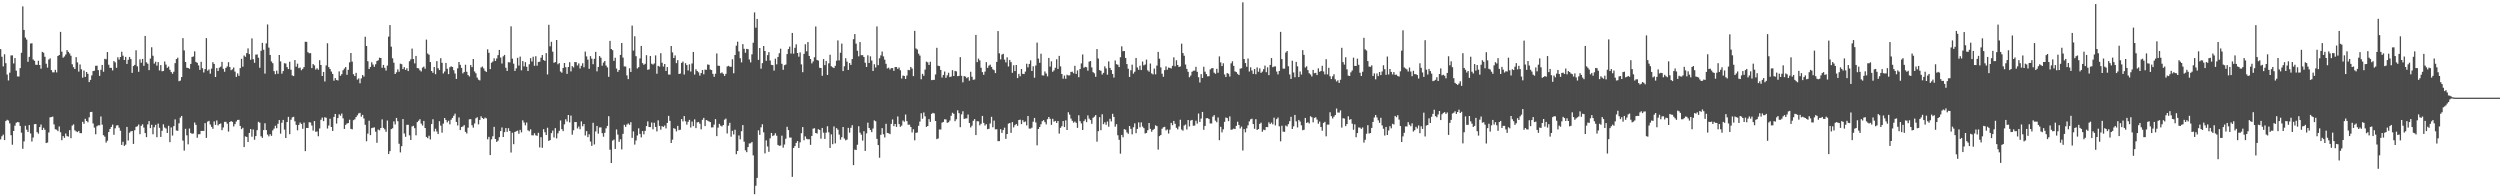 <?xml version="1.0" encoding="UTF-8"?>
<svg xmlns="http://www.w3.org/2000/svg" width="1920" height="150">
  <path d="M0 37.757h1v69.305H0zM1 43.564h1v61.100H1zM2 50.988h1v52.385H2zM3 41.671h1v65.893H3zM4 48.546h1v44.444H4zM5 57.228h1v34.763H5zM6 61.806h1v30.778H6zM7 55.826h1v38.925H7zM8 42.542h1v61.273H8zM9 42.540h1v68.623H9zM10 48.744h1v51.865H10zM11 44.601h1v51.930H11zM12 54.277h1v39.963H12zM13 58.670h1v35.086H13zM14 58.794h1v35.174H14zM15 52.307h1v44.431H15zM16 40.557h1v61.346H16zM17 4.915h1v109.347H17zM18 23.014h1v85.570H18zM19 28.873h1v67.755H19zM20 30.430h1v69.152H20zM21 47.443h1v53.865H21zM22 43.682h1v52.352H22zM23 33.427h1v69.093H23zM24 33.205h1v75.500H24zM25 45.690h1v59.936H25zM26 46.685h1v48.706H26zM27 49.716h1v45.495H27zM28 49.804h1v51.692H28zM29 46.639h1v56.042H29zM30 49.898h1v47.664H30zM31 52.720h1v42.940H31zM32 39.836h1v60.018H32zM33 40.520h1v57.632H33zM34 43.548h1v56.163H34zM35 48.934h1v60.922H35zM36 51.931h1v57.521H36zM37 45.696h1v56.037H37zM38 44.777h1v45.349H38zM39 53.886h1v36.020H39zM40 55.565h1v33.962H40zM41 55.545h1v39.974H41zM42 53.601h1v45.651H42zM43 55.627h1v43.944H43zM44 43.007h1v57.722H44zM45 42.245h1v54.902H45zM46 24.497h1v77.107H46zM47 39.696h1v67.988H47zM48 44.267h1v60.207H48zM49 43.348h1v62.538H49zM50 41.885h1v60.676H50zM51 38.483h1v66.082H51zM52 39.811h1v65.120H52zM53 41.077h1v58.891H53zM54 42.794h1v63.347H54zM55 49.365h1v47.102H55zM56 51.618h1v43.929H56zM57 52.996h1v47.094H57zM58 43.880h1v57.019H58zM59 47.902h1v53.589H59zM60 54.971h1v45.568H60zM61 49.524h1v52.712H61zM62 53.203h1v49.079H62zM63 59.655h1v33.894H63zM64 54.153h1v40.935H64zM65 59.066h1v32.185H65zM66 55.296h1v37.647H66zM67 56.708h1v37.212H67zM68 63.007h1v27.105H68zM69 61.330h1v24.753H69zM70 57.886h1v28.043H70zM71 54.599h1v40.227H71zM72 54.340h1v43.639H72zM73 50.517h1v52.615H73zM74 50.409h1v46.555H74zM75 53.873h1v42.317H75zM76 58.277h1v37.974H76zM77 53.617h1v35.845H77zM78 49.851h1v45.888H78zM79 55.113h1v48.719H79zM80 45.151h1v59.817H80zM81 45.500h1v64.023H81zM82 39.966h1v68.099H82zM83 49.698h1v51.735H83zM84 52.062h1v47.016H84zM85 52.120h1v45.353H85zM86 54.060h1v41.617H86zM87 46.890h1v56.639H87zM88 47.938h1v50.606H88zM89 52.057h1v44.372H89zM90 43.980h1v52.159H90zM91 45.783h1v52.286H91zM92 43.763h1v56.645H92zM93 39.756h1v71.563H93zM94 42.746h1v66.131H94zM95 46.087h1v65.971H95zM96 43.659h1v67.447H96zM97 49.078h1v48.402H97zM98 45.944h1v61.978H98zM99 43.701h1v58.248H99zM100 45.338h1v55.598H100zM101 55.977h1v44.607H101zM102 50.755h1v59.777H102zM103 49.840h1v50.203H103zM104 38.587h1v58.863H104zM105 50.926h1v46.024H105zM106 55.164h1v40.462H106zM107 45.585h1v57.474H107zM108 48.157h1v48.479H108zM109 45.264h1v50.241H109zM110 50.553h1v47.428H110zM111 27.622h1v74.566H111zM112 47.865h1v57.430H112zM113 48.961h1v46.581H113zM114 53.845h1v39.120H114zM115 45.027h1v53.367H115zM116 36.306h1v59.566H116zM117 42.780h1v60.336H117zM118 48.833h1v48.884H118zM119 47.358h1v48.504H119zM120 50.368h1v55.017H120zM121 47.683h1v47.248H121zM122 54.111h1v44.054H122zM123 49.984h1v55.192H123zM124 54.735h1v45.708H124zM125 54.496h1v40.997H125zM126 47.276h1v50.645H126zM127 49.619h1v49.111H127zM128 52.095h1v50.020H128zM129 51.089h1v45.519H129zM130 53.598h1v55.588H130zM131 55.352h1v42.523H131zM132 56.646h1v47.490H132zM133 55.116h1v41.753H133zM134 48.473h1v43.220H134zM135 45.386h1v54.855H135zM136 44.313h1v56.157H136zM137 62.370h1v32.370H137zM138 61.898h1v28.447H138zM139 59.182h1v29.838H139zM140 29.293h1v78.704H140zM141 38.687h1v76.979H141zM142 47.633h1v51.285H142zM143 52.030h1v51.882H143zM144 52.208h1v58.615H144zM145 52.848h1v45.887H145zM146 49.083h1v53.034H146zM147 43.743h1v59.087H147zM148 43.371h1v59.131H148zM149 39.440h1v54.650H149zM150 47.585h1v48.297H150zM151 48.250h1v57.512H151zM152 50.236h1v52.895H152zM153 53.644h1v49.442H153zM154 47.468h1v53.104H154zM155 52.394h1v48.175H155zM156 55.645h1v44.895H156zM157 53.051h1v41.502H157zM158 29.267h1v76.612H158zM159 54.254h1v39.150H159zM160 53.276h1v39.574H160zM161 56.566h1v39.010H161zM162 52.711h1v44.671H162zM163 47.761h1v51.179H163zM164 49.121h1v44.113H164zM165 59.131h1v36.751H165zM166 52.266h1v40.275H166zM167 54.504h1v41.811H167zM168 51.962h1v43.310H168zM169 51.198h1v43.604H169zM170 47.525h1v52.444H170zM171 52.860h1v45.054H171zM172 55.106h1v38.503H172zM173 52.197h1v41.351H173zM174 50.996h1v43.979H174zM175 47.774h1v53.291H175zM176 51.452h1v42.221H176zM177 53.905h1v39.093H177zM178 53.239h1v40.335H178zM179 51.802h1v45.348H179zM180 55.008h1v40.339H180zM181 59.038h1v34.295H181zM182 56.375h1v35.718H182zM183 58.193h1v33.791H183zM184 52.311h1v44.387H184zM185 45.170h1v54.022H185zM186 51.200h1v46.953H186zM187 42.674h1v70.255H187zM188 43.605h1v61.124H188zM189 40.809h1v64.340H189zM190 37.163h1v71.917H190zM191 41.565h1v60.531H191zM192 45.861h1v53.285H192zM193 29.474h1v75.559H193zM194 45.442h1v54.025H194zM195 48.214h1v59.092H195zM196 41.921h1v62.592H196zM197 41.819h1v58.175H197zM198 44.322h1v49.223H198zM199 52.002h1v42.199H199zM200 39.024h1v65.632H200zM201 32.905h1v72.913H201zM202 38.219h1v61.693H202zM203 56.528h1v38.143H203zM204 33.337h1v66.560H204zM205 18.766h1v84.628H205zM206 36.540h1v68.201H206zM207 42.214h1v60.872H207zM208 47.214h1v57.125H208zM209 48.513h1v51.650H209zM210 54.640h1v44.112H210zM211 56.983h1v39.564H211zM212 54.254h1v44.203H212zM213 56.664h1v38.405H213zM214 42.242h1v49.970H214zM215 47.162h1v55.498H215zM216 56.582h1v37.673H216zM217 54.599h1v37.492H217zM218 48.549h1v50.998H218zM219 48.773h1v57.236H219zM220 51.575h1v42.148H220zM221 53.055h1v36.715H221zM222 47.400h1v55.668H222zM223 53.542h1v38.437H223zM224 57.959h1v32.166H224zM225 58.410h1v31.286H225zM226 46.130h1v47.029H226zM227 51.176h1v44.729H227zM228 48.907h1v51.179H228zM229 52.384h1v43.584H229zM230 51.937h1v42.184H230zM231 53.951h1v41.225H231zM232 52.897h1v46.028H232zM233 51.518h1v42.663H233zM234 32.051h1v84.008H234zM235 32.153h1v66.099H235zM236 40.098h1v58.195H236zM237 40.932h1v52.895H237zM238 40.816h1v53.291H238zM239 52.296h1v44.096H239zM240 49.189h1v51.103H240zM241 50.239h1v42.738H241zM242 53.420h1v47.795H242zM243 52.427h1v48.551H243zM244 53.539h1v51.129H244zM245 46.221h1v52.427H245zM246 49.930h1v42.079H246zM247 58.367h1v31.928H247zM248 55.260h1v37.758H248zM249 62.564h1v27.470H249zM250 50.244h1v40.229H250zM251 33.252h1v65.456H251zM252 51.484h1v44.902H252zM253 52.976h1v38.188H253zM254 54.919h1v42.599H254zM255 56.797h1v43.738H255zM256 61.967h1v27.836H256zM257 60.031h1v27.469H257zM258 61.387h1v33.542H258zM259 61.818h1v28.875H259zM260 54.810h1v33.022H260zM261 58.239h1v30.613H261zM262 56.994h1v30.200H262zM263 53.952h1v36.907H263zM264 52.650h1v46.359H264zM265 51.481h1v44.434H265zM266 57.427h1v37.432H266zM267 53.589h1v40.936H267zM268 47.871h1v44.061H268zM269 40.710h1v58.272H269zM270 47.330h1v51.989H270zM271 56.978h1v35.315H271zM272 58.421h1v33.231H272zM273 55.947h1v33.981H273zM274 61.159h1v27.409H274zM275 60.193h1v26.906H275zM276 63.936h1v22.726H276zM277 60.208h1v29.385H277zM278 57.596h1v30.597H278zM279 58.829h1v32.158H279zM280 28.199h1v67.624H280zM281 35.345h1v73.163H281zM282 47.017h1v55.604H282zM283 52.975h1v39.774H283zM284 51.389h1v52.393H284zM285 47.817h1v50.570H285zM286 49.576h1v48.455H286zM287 51.300h1v46.557H287zM288 49.332h1v51.784H288zM289 46.904h1v62.742H289zM290 46.263h1v53.225H290zM291 44.298h1v55.761H291zM292 44.545h1v53.771H292zM293 52.057h1v39.626H293zM294 49.865h1v48.337H294zM295 52.095h1v47.228H295zM296 54.149h1v47.060H296zM297 50.403h1v42.158H297zM298 28.111h1v90.220H298zM299 19.229h1v96.823H299zM300 35.829h1v63.321H300zM301 44.727h1v53.781H301zM302 48.153h1v45.084H302zM303 56.842h1v38.734H303zM304 55.576h1v34.982H304zM305 53.313h1v39.780H305zM306 55.077h1v55.335H306zM307 48.902h1v68.119H307zM308 49.298h1v62.960H308zM309 53.039h1v38.402H309zM310 51.559h1v50.943H310zM311 53.715h1v51.358H311zM312 52.448h1v43.408H312zM313 54.598h1v41.230H313zM314 47.057h1v56.889H314zM315 45.548h1v61.976H315zM316 37.318h1v59.787H316zM317 45.337h1v51.301H317zM318 48.677h1v49.772H318zM319 42.941h1v60.981H319zM320 52.250h1v41.562H320zM321 52.496h1v40.215H321zM322 53.946h1v37.608H322zM323 54.883h1v40.050H323zM324 51.937h1v44.498H324zM325 51.142h1v41.731H325zM326 52.786h1v45.500H326zM327 30.393h1v74.764H327zM328 41.136h1v64.985H328zM329 42.050h1v62.169H329zM330 47.645h1v59.469H330zM331 54.509h1v40.756H331zM332 55.902h1v35.688H332zM333 51.456h1v49.523H333zM334 57.000h1v41.843H334zM335 46.968h1v54.054H335zM336 52.393h1v50.556H336zM337 53.819h1v39.241H337zM338 44.683h1v51.801H338zM339 48.241h1v53.651H339zM340 56.414h1v38.527H340zM341 54.941h1v35.686H341zM342 48.341h1v43.825H342zM343 52.776h1v41.233H343zM344 56.957h1v35.778H344zM345 51.645h1v43.840H345zM346 50.964h1v40.976H346zM347 51.444h1v39.128H347zM348 53.948h1v34.977H348zM349 56.489h1v30.797H349zM350 60.621h1v33.003H350zM351 52.454h1v43.888H351zM352 47.631h1v42.594H352zM353 49.777h1v50.126H353zM354 52.135h1v45.435H354zM355 56.345h1v40.761H355zM356 55.354h1v40.752H356zM357 49.693h1v51.560H357zM358 55.119h1v47.435H358zM359 57.651h1v40.421H359zM360 58.701h1v32.971H360zM361 49.980h1v41.514H361zM362 51.544h1v44.683H362zM363 45.319h1v52.735H363zM364 54.862h1v39.983H364zM365 56.325h1v34.552H365zM366 59.619h1v30.443H366zM367 61.199h1v34.356H367zM368 61.723h1v30.380H368zM369 51.827h1v37.508H369zM370 51.079h1v39.524H370zM371 52.521h1v38.898H371zM372 54.397h1v35.917H372zM373 55.235h1v35.668H373zM374 37.868h1v69.139H374zM375 40.529h1v64.563H375zM376 53.073h1v66.042H376zM377 48.159h1v58.849H377zM378 47.274h1v57.386H378zM379 44.804h1v52.627H379zM380 46.793h1v59.945H380zM381 44.878h1v64.132H381zM382 42.320h1v65.723H382zM383 38.325h1v67.052H383zM384 44.189h1v56.480H384zM385 48.772h1v49.097H385zM386 43.247h1v61.948H386zM387 42.166h1v59.332H387zM388 52.000h1v46.377H388zM389 54.485h1v46.750H389zM390 47.765h1v50.701H390zM391 47.918h1v52.690H391zM392 20.218h1v96.941H392zM393 45.057h1v56.895H393zM394 48.911h1v61.856H394zM395 54.465h1v46.922H395zM396 52.454h1v48.319H396zM397 44.389h1v55.961H397zM398 50.356h1v52.384H398zM399 43.461h1v56.272H399zM400 54.033h1v47.649H400zM401 46.891h1v45.549H401zM402 50.973h1v43.128H402zM403 47.734h1v48.543H403zM404 51.304h1v42.826H404zM405 54.517h1v45.579H405zM406 49.334h1v51.454H406zM407 44.636h1v54.685H407zM408 47.233h1v56.677H408zM409 43.553h1v60.453H409zM410 50.545h1v51.817H410zM411 43.160h1v60.750H411zM412 50.425h1v53.858H412zM413 47.571h1v54.445H413zM414 47.435h1v65.783H414zM415 44.321h1v61.068H415zM416 42.300h1v71.220H416zM417 46.078h1v53.146H417zM418 46.802h1v54.778H418zM419 40.815h1v62.875H419zM420 57.213h1v40.890H420zM421 19.066h1v89.193H421zM422 35.576h1v71.986H422zM423 32.112h1v70.155H423zM424 39.705h1v60.618H424zM425 48.242h1v57.316H425zM426 47.655h1v50.770H426zM427 30.706h1v75.575H427zM428 49.345h1v53.033H428zM429 48.503h1v51.963H429zM430 54.961h1v37.565H430zM431 55.798h1v43.362H431zM432 52.166h1v48.537H432zM433 48.393h1v47.081H433zM434 51.613h1v40.007H434zM435 56.753h1v36.581H435zM436 51.434h1v36.869H436zM437 47.794h1v46.184H437zM438 54.811h1v33.960H438zM439 50.795h1v52.644H439zM440 51.791h1v48.264H440zM441 47.672h1v46.063H441zM442 47.724h1v46.034H442zM443 50.289h1v48.351H443zM444 48.694h1v48.475H444zM445 52.578h1v46.674H445zM446 50.527h1v42.707H446zM447 48.565h1v48.385H447zM448 51.680h1v43.620H448zM449 39.638h1v64.383H449zM450 43.317h1v57.378H450zM451 45.840h1v59.482H451zM452 52.851h1v50.314H452zM453 43.110h1v65.609H453zM454 45.066h1v66.983H454zM455 49.292h1v45.000H455zM456 45.139h1v65.793H456zM457 39.815h1v61.128H457zM458 54.758h1v41.970H458zM459 51.418h1v51.258H459zM460 43.066h1v54.841H460zM461 44.323h1v53.496H461zM462 50.458h1v51.834H462zM463 48.057h1v56.977H463zM464 46.829h1v55.155H464zM465 50.314h1v48.227H465zM466 51.769h1v44.952H466zM467 58.994h1v30.267H467zM468 31.381h1v83.628H468zM469 37.620h1v87.579H469zM470 38.565h1v69.419H470zM471 46.739h1v60.489H471zM472 44.325h1v70.043H472zM473 52.610h1v46.813H473zM474 55.203h1v48.190H474zM475 53.795h1v55.138H475zM476 42.188h1v64.769H476zM477 33.004h1v81.732H477zM478 44.250h1v58.559H478zM479 50.971h1v44.934H479zM480 51.119h1v46.319H480zM481 57.931h1v37.707H481zM482 60.766h1v34.037H482zM483 52.445h1v43.425H483zM484 55.250h1v38.619H484zM485 19.675h1v86.187H485zM486 38.880h1v62.021H486zM487 27.872h1v83.156H487zM488 43.166h1v64.689H488zM489 52.584h1v51.454H489zM490 51.589h1v46.985H490zM491 44.875h1v57.972H491zM492 35.291h1v70.230H492zM493 48.499h1v52.145H493zM494 49.762h1v53.423H494zM495 48.996h1v51.533H495zM496 42.408h1v54.426H496zM497 53.599h1v39.661H497zM498 53.240h1v44.303H498zM499 43.005h1v54.653H499zM500 48.945h1v45.159H500zM501 49.621h1v49.687H501zM502 48.732h1v45.531H502zM503 42.539h1v54.964H503zM504 56.631h1v44.259H504zM505 50.600h1v41.799H505zM506 51.168h1v45.481H506zM507 40.874h1v58.704H507zM508 48.200h1v48.686H508zM509 51.113h1v46.347H509zM510 49.140h1v47.271H510zM511 54.491h1v44.100H511zM512 51.504h1v42.925H512zM513 57.238h1v31.771H513zM514 57.302h1v35.511H514zM515 35.342h1v74.506H515zM516 40.254h1v67.021H516zM517 44.533h1v53.864H517zM518 42.540h1v56.450H518zM519 48.503h1v52.404H519zM520 46.166h1v50.518H520zM521 56.832h1v43.132H521zM522 56.490h1v43.164H522zM523 48.276h1v43.192H523zM524 47.249h1v45.967H524zM525 57.238h1v31.882H525zM526 48.520h1v44.649H526zM527 49.947h1v45.785H527zM528 54.140h1v39.402H528zM529 49.390h1v42.655H529zM530 54.911h1v43.051H530zM531 48.755h1v44.647H531zM532 39.903h1v56.948H532zM533 57.245h1v34.460H533zM534 53.217h1v45.177H534zM535 54.543h1v39.444H535zM536 55.537h1v38.128H536zM537 58.073h1v36.975H537zM538 56.112h1v43.239H538zM539 53.761h1v38.226H539zM540 57.033h1v33.482H540zM541 53.473h1v43.362H541zM542 53.606h1v38.583H542zM543 49.484h1v43.195H543zM544 49.743h1v43.564H544zM545 53.391h1v40.375H545zM546 53.825h1v44.091H546zM547 56.716h1v41.061H547zM548 58.983h1v36.691H548zM549 56.647h1v34.833H549zM550 41.077h1v63.489H550zM551 50.444h1v47.620H551zM552 50.610h1v44.544H552zM553 56.267h1v40.314H553zM554 55.603h1v41.543H554zM555 56.667h1v39.312H555zM556 58.309h1v33.613H556zM557 56.716h1v34.348H557zM558 51.063h1v51.442H558zM559 50.521h1v45.985H559zM560 51.207h1v43.106H560zM561 51.304h1v53.725H561zM562 45.540h1v54.897H562zM563 56.265h1v46.996H563zM564 42.243h1v57.390H564zM565 35.057h1v83.369H565zM566 31.977h1v83.967H566zM567 39.451h1v64.570H567zM568 44.699h1v62.325H568zM569 47.936h1v52.837H569zM570 33.902h1v62.148H570zM571 37.467h1v71.332H571zM572 40.514h1v74.946H572zM573 37.545h1v79.332H573zM574 37.772h1v75.159H574zM575 45.648h1v64.551H575zM576 47.931h1v62.077H576zM577 41.716h1v67.287H577zM578 32.817h1v86.505H578zM579 9.502h1v139.648H579zM580 21.241h1v121.402H580zM581 14.516h1v122.156H581zM582 45.989h1v54.100H582zM583 36.841h1v66.744H583zM584 52.733h1v45.074H584zM585 48.497h1v46.919H585zM586 35.353h1v66.273H586zM587 39.173h1v78.613H587zM588 46.693h1v61.119H588zM589 42.348h1v70.150H589zM590 40.061h1v76.529H590zM591 46.516h1v59.739H591zM592 49.841h1v52.265H592zM593 50.001h1v54.496H593zM594 54.246h1v49.663H594zM595 45.048h1v57.303H595zM596 49.424h1v54.806H596zM597 43.724h1v67.585H597zM598 40.917h1v71.104H598zM599 37.359h1v74.402H599zM600 48.998h1v55.209H600zM601 53.600h1v59.831H601zM602 50.066h1v60.945H602zM603 49.542h1v57.028H603zM604 41.506h1v55.875H604zM605 37.659h1v62.275H605zM606 35.811h1v69.820H606zM607 41.122h1v64.554H607zM608 25.301h1v110.540H608zM609 41.237h1v72.416H609zM610 36.721h1v75.442H610zM611 34.049h1v75.732H611zM612 40.711h1v67.622H612zM613 43.517h1v70.107H613zM614 40.258h1v69.059H614zM615 49.454h1v52.856H615zM616 55.434h1v42.142H616zM617 41.348h1v66.353H617zM618 34.004h1v70.740H618zM619 39.404h1v67.216H619zM620 32.322h1v74.721H620zM621 42.939h1v63.968H621zM622 45.312h1v65.955H622zM623 48.695h1v55.688H623zM624 47.141h1v51.695H624zM625 43.982h1v54.496H625zM626 20.344h1v81.801H626zM627 46.016h1v56.527H627zM628 46.556h1v52.680H628zM629 52.025h1v47.761H629zM630 52.243h1v54.273H630zM631 58.176h1v40.078H631zM632 45.339h1v56.527H632zM633 50.035h1v56.672H633zM634 46.783h1v55.115H634zM635 57.528h1v39.431H635zM636 48.637h1v53.015H636zM637 42.045h1v71.584H637zM638 50.900h1v52.302H638zM639 51.667h1v59.103H639zM640 52.257h1v44.873H640zM641 50.548h1v59.596H641zM642 46.611h1v51.813H642zM643 31.032h1v68.551H643zM644 46.392h1v56.984H644zM645 40.514h1v66.752H645zM646 33.484h1v71.899H646zM647 54.562h1v42.977H647zM648 50.903h1v55.507H648zM649 44.698h1v63.053H649zM650 47.297h1v59.941H650zM651 53.707h1v44.478H651zM652 48.428h1v53.454H652zM653 49.892h1v48.284H653zM654 45.376h1v50.791H654zM655 30.095h1v96.722H655zM656 26.141h1v88.765H656zM657 33.554h1v81.691H657zM658 38.957h1v72.205H658zM659 43.255h1v53.707H659zM660 32.282h1v69.552H660zM661 42.389h1v61.049H661zM662 42.348h1v65.637H662zM663 43.751h1v57.004H663zM664 48.196h1v67.702H664zM665 51.429h1v51.032H665zM666 42.469h1v51.759H666zM667 48.330h1v49.997H667zM668 43.281h1v56.496H668zM669 46.488h1v55.002H669zM670 54.516h1v44.217H670zM671 49.314h1v43.127H671zM672 51.829h1v41.328H672zM673 20.280h1v86.360H673zM674 50.040h1v61.387H674zM675 44.738h1v76.390H675zM676 42.543h1v60.974H676zM677 39.569h1v58.829H677zM678 43.294h1v59.802H678zM679 45.811h1v59.786H679zM680 48.998h1v46.082H680zM681 52.543h1v49.535H681zM682 51.989h1v50.356H682zM683 53.352h1v49.676H683zM684 52.340h1v42.787H684zM685 52.253h1v39.477H685zM686 54.421h1v42.462H686zM687 51.453h1v43.797H687zM688 51.470h1v46.003H688zM689 52.915h1v36.523H689zM690 51.839h1v43.438H690zM691 53.974h1v43.403H691zM692 60.316h1v36.127H692zM693 58.029h1v34.566H693zM694 58.331h1v35.160H694zM695 60.627h1v27.330H695zM696 57.996h1v35.016H696zM697 53.709h1v42.063H697zM698 53.910h1v41.816H698zM699 51.401h1v46.109H699zM700 52.611h1v49.103H700zM701 58.448h1v40.836H701zM702 23.703h1v84.066H702zM703 37.202h1v64.854H703zM704 38.032h1v63.721H704zM705 41.229h1v55.379H705zM706 42.698h1v50.708H706zM707 60.865h1v26.105H707zM708 56.729h1v34.476H708zM709 58.205h1v28.168H709zM710 53.450h1v35.908H710zM711 47.324h1v50.172H711zM712 47.873h1v48.907H712zM713 49.873h1v41.609H713zM714 47.426h1v46.186H714zM715 61.526h1v25.917H715zM716 61.348h1v25.326H716zM717 61.324h1v25.837H717zM718 57.202h1v35.714H718zM719 36.718h1v70.113H719zM720 50.507h1v55.840H720zM721 50.760h1v48.646H721zM722 53.709h1v45.796H722zM723 59.555h1v34.669H723zM724 57.574h1v36.049H724zM725 54.925h1v36.652H725zM726 59.759h1v32.014H726zM727 57.853h1v36.451H727zM728 55.852h1v38.051H728zM729 59.164h1v33.399H729zM730 58.788h1v30.144H730zM731 53.847h1v32.724H731zM732 58.358h1v29.063H732zM733 54.413h1v38.678H733zM734 54.819h1v36.800H734zM735 58.518h1v26.222H735zM736 58.283h1v28.591H736zM737 43.879h1v53.803H737zM738 58.240h1v29.601H738zM739 63.236h1v22.218H739zM740 58.407h1v32.877H740zM741 58.812h1v32.201H741zM742 60.079h1v30.816H742zM743 59.214h1v28.741H743zM744 61.935h1v32.512H744zM745 55.087h1v42.800H745zM746 58.929h1v37.567H746zM747 61.297h1v31.503H747zM748 61.042h1v30.443H748zM749 26.843h1v76.906H749zM750 47.725h1v45.346H750zM751 44.993h1v48.255H751zM752 46.383h1v49.897H752zM753 52.042h1v43.052H753zM754 55.412h1v33.625H754zM755 57.430h1v36.948H755zM756 54.995h1v41.402H756zM757 47.716h1v47.659H757zM758 52.112h1v47.089H758zM759 50.380h1v48.542H759zM760 49.677h1v45.136H760zM761 51.411h1v38.303H761zM762 53.201h1v44.524H762zM763 53.899h1v38.702H763zM764 56.140h1v43.225H764zM765 47.507h1v51.715H765zM766 23.882h1v84.485H766zM767 40.940h1v67.444H767zM768 45.612h1v53.621H768zM769 41.877h1v60.233H769zM770 41.335h1v58.564H770zM771 45.783h1v52.284H771zM772 47.921h1v58.704H772zM773 44.021h1v58.883H773zM774 51.044h1v43.937H774zM775 46.045h1v48.423H775zM776 47.712h1v54.326H776zM777 55.931h1v37.865H777zM778 50.133h1v47.693H778zM779 54.599h1v41.573H779zM780 49.940h1v45.260H780zM781 59.953h1v36.683H781zM782 56.755h1v35.386H782zM783 58.547h1v33.375H783zM784 52.974h1v42.378H784zM785 56.685h1v35.641H785zM786 56.888h1v36.938H786zM787 54.995h1v38.305H787zM788 48.970h1v47.351H788zM789 51.697h1v37.397H789zM790 49.094h1v49.677H790zM791 46.347h1v52.424H791zM792 54.533h1v43.507H792zM793 50.898h1v42.597H793zM794 59.710h1v30.869H794zM795 50.313h1v43.742H795zM796 32.699h1v78.938H796zM797 45.018h1v54.052H797zM798 48.222h1v49.307H798zM799 41.248h1v54.164H799zM800 57.856h1v35.223H800zM801 58.033h1v34.211H801zM802 54.861h1v38.947H802zM803 56.494h1v39.030H803zM804 58.633h1v32.902H804zM805 44.489h1v45.353H805zM806 51.169h1v40.110H806zM807 47.115h1v48.793H807zM808 55.166h1v36.087H808zM809 54.082h1v39.335H809zM810 52.014h1v40.865H810zM811 45.535h1v48.885H811zM812 52.961h1v39.990H812zM813 42.883h1v59.708H813zM814 50.970h1v47.210H814zM815 56.829h1v40.082H815zM816 60.398h1v32.576H816zM817 58.032h1v39.541H817zM818 60.529h1v31.887H818zM819 57.395h1v42.437H819zM820 57.935h1v28.263H820zM821 57.873h1v30.174H821zM822 55.266h1v35.794H822zM823 55.064h1v37.734H823zM824 56.272h1v37.954H824zM825 50.555h1v42.801H825zM826 56.790h1v37.576H826zM827 54.044h1v44.171H827zM828 59.287h1v29.235H828zM829 53.007h1v40.030H829zM830 48.699h1v46.055H830zM831 41.833h1v57.982H831zM832 52.012h1v41.041H832zM833 51.285h1v40.376H833zM834 51.679h1v42.111H834zM835 54.279h1v34.366H835zM836 47.341h1v43.758H836zM837 46.830h1v45.391H837zM838 51.764h1v43.328H838zM839 55.397h1v35.076H839zM840 56.325h1v33.276H840zM841 58.964h1v29.402H841zM842 37.694h1v71.092H842zM843 44.938h1v55.842H843zM844 53.880h1v36.152H844zM845 54.397h1v45.585H845zM846 57.216h1v30.530H846zM847 55.964h1v39.401H847zM848 50.935h1v42.995H848zM849 52.575h1v43.278H849zM850 57.339h1v36.016H850zM851 47.179h1v50.177H851zM852 52.116h1v39.129H852zM853 53.816h1v39.428H853zM854 56.773h1v30.619H854zM855 59.619h1v30.198H855zM856 46.419h1v50.878H856zM857 49.283h1v46.090H857zM858 49.734h1v54.161H858zM859 51.488h1v55.891H859zM860 43.928h1v74.092H860zM861 35.593h1v68.045H861zM862 39.336h1v66.075H862zM863 39.161h1v60.039H863zM864 44.508h1v55.121H864zM865 49.182h1v52.516H865zM866 52.806h1v49.934H866zM867 59.100h1v37.659H867zM868 54.016h1v44.936H868zM869 49.654h1v53.538H869zM870 56.539h1v41.210H870zM871 55.074h1v39.721H871zM872 44.482h1v57.811H872zM873 51.806h1v47.222H873zM874 53.629h1v40.382H874zM875 50.432h1v47.376H875zM876 53.808h1v40.200H876zM877 47.259h1v49.961H877zM878 50.180h1v48.216H878zM879 49.581h1v52.925H879zM880 45.753h1v56.320H880zM881 54.006h1v46.038H881zM882 55.039h1v39.442H882zM883 48.794h1v50.170H883zM884 56.383h1v44.789H884zM885 57.156h1v42.620H885zM886 52.657h1v46.317H886zM887 57.107h1v39.127H887zM888 50.393h1v46.497H888zM889 39.829h1v75.051H889zM890 45.082h1v59.479H890zM891 51.744h1v51.940H891zM892 56.639h1v42.221H892zM893 58.908h1v38.820H893zM894 53.879h1v43.511H894zM895 50.976h1v49.170H895zM896 53.581h1v45.856H896zM897 51.878h1v50.657H897zM898 52.097h1v47.504H898zM899 52.577h1v41.799H899zM900 50.553h1v45.625H900zM901 44.055h1v48.820H901zM902 50.877h1v44.186H902zM903 46.280h1v51.870H903zM904 49.943h1v49.427H904zM905 51.480h1v45.623H905zM906 50.989h1v40.985H906zM907 33.534h1v65.967H907zM908 40.778h1v59.555H908zM909 42.806h1v53.596H909zM910 49.550h1v46.075H910zM911 52.915h1v46.535H911zM912 55.144h1v37.010H912zM913 59.356h1v37.745H913zM914 58.013h1v34.569H914zM915 55.137h1v36.992H915zM916 54.341h1v42.220H916zM917 54.234h1v42.244H917zM918 51.308h1v41.429H918zM919 55.145h1v39.755H919zM920 59.276h1v27.936H920zM921 63.340h1v30.309H921zM922 56.910h1v34.152H922zM923 59.844h1v26.145H923zM924 51.243h1v48.458H924zM925 55.049h1v41.683H925zM926 56.908h1v33.868H926zM927 58.607h1v32.131H927zM928 58.512h1v32.930H928zM929 53.322h1v41.496H929zM930 52.494h1v42.333H930zM931 52.296h1v37.301H931zM932 55.829h1v32.608H932zM933 56.697h1v35.992H933zM934 52.824h1v41.076H934zM935 55.862h1v34.341H935zM936 43.305h1v64.357H936zM937 47.900h1v49.490H937zM938 50.731h1v50.953H938zM939 48.596h1v50.738H939zM940 57.187h1v36.390H940zM941 59.123h1v31.124H941zM942 56.134h1v34.527H942zM943 56.663h1v36.363H943zM944 58.783h1v30.622H944zM945 48.650h1v51.021H945zM946 47.033h1v52.409H946zM947 50.569h1v48.182H947zM948 54.837h1v44.269H948zM949 55.322h1v41.328H949zM950 56.661h1v36.842H950zM951 57.641h1v38.290H951zM952 52.744h1v45.920H952zM953 52.360h1v44.891H953zM954 1.785h1v113.807H954zM955 45.300h1v53.877H955zM956 48.451h1v53.206H956zM957 51.248h1v47.293H957zM958 44.961h1v51.315H958zM959 54.926h1v38.310H959zM960 51.701h1v39.967H960zM961 54.192h1v37.000H961zM962 56.726h1v38.549H962zM963 52.953h1v45.989H963zM964 57.007h1v34.546H964zM965 51.738h1v48.070H965zM966 55.117h1v44.031H966zM967 52.464h1v42.678H967zM968 55.985h1v38.237H968zM969 54.984h1v46.183H969zM970 53.160h1v46.401H970zM971 50.375h1v49.570H971zM972 55.440h1v42.072H972zM973 51.711h1v45.922H973zM974 57.717h1v36.211H974zM975 49.893h1v45.377H975zM976 44.613h1v49.570H976zM977 51.626h1v43.878H977zM978 51.045h1v39.327H978zM979 51.005h1v45.309H979zM980 54.918h1v36.596H980zM981 57.132h1v33.125H981zM982 54.483h1v42.529H982zM983 24.494h1v84.031H983zM984 45.373h1v51.166H984zM985 52.711h1v48.377H985zM986 52.738h1v48.547H986zM987 40.366h1v56.020H987zM988 39.157h1v57.953H988zM989 50.892h1v44.455H989zM990 57.177h1v35.903H990zM991 60.614h1v29.079H991zM992 46.642h1v52.429H992zM993 55.666h1v41.342H993zM994 59.355h1v28.903H994zM995 47.519h1v45.679H995zM996 50.947h1v46.930H996zM997 59.168h1v32.940H997zM998 54.865h1v38.472H998zM999 57.267h1v38.989H999zM1000 38.499h1v61.556H1000zM1001 42.129h1v57.491H1001zM1002 51.881h1v38.699H1002zM1003 50.926h1v43.493H1003zM1004 53.867h1v40.001H1004zM1005 56.257h1v38.569H1005zM1006 57.175h1v32.093H1006zM1007 58.734h1v31.331H1007zM1008 53.690h1v40.263H1008zM1009 56.223h1v34.323H1009zM1010 55.956h1v34.098H1010zM1011 57.669h1v34.165H1011zM1012 52.464h1v42.545H1012zM1013 55.166h1v38.248H1013zM1014 54.498h1v43.045H1014zM1015 50.552h1v49.852H1015zM1016 54.876h1v39.534H1016zM1017 57.145h1v36.405H1017zM1018 45.490h1v59.211H1018zM1019 57.135h1v38.566H1019zM1020 52.051h1v43.716H1020zM1021 58.594h1v27.619H1021zM1022 60.725h1v28.508H1022zM1023 58.609h1v32.355H1023zM1024 57.031h1v32.594H1024zM1025 60.941h1v27.444H1025zM1026 62.574h1v20.791H1026zM1027 61.665h1v24.737H1027zM1028 63.687h1v22.775H1028zM1029 61.252h1v23.517H1029zM1030 36.721h1v61.281H1030zM1031 47.699h1v43.079H1031zM1032 49.635h1v41.476H1032zM1033 43.983h1v52.863H1033zM1034 53.242h1v42.037H1034zM1035 58.084h1v31.199H1035zM1036 58.391h1v33.569H1036zM1037 55.564h1v35.917H1037zM1038 54.116h1v40.899H1038zM1039 44.300h1v55.356H1039zM1040 50.617h1v44.867H1040zM1041 50.653h1v54.744H1041zM1042 45.082h1v57.135H1042zM1043 49.779h1v48.133H1043zM1044 55.836h1v42.236H1044zM1045 58.347h1v40.625H1045zM1046 55.115h1v42.803H1046zM1047 29.010h1v80.504H1047zM1048 37.889h1v69.468H1048zM1049 38.836h1v63.880H1049zM1050 46.924h1v49.247H1050zM1051 51.169h1v51.313H1051zM1052 51.285h1v50.907H1052zM1053 50.163h1v48.078H1053zM1054 58.345h1v35.296H1054zM1055 56.370h1v33.868H1055zM1056 60.924h1v27.371H1056zM1057 56.404h1v33.810H1057zM1058 58.472h1v33.938H1058zM1059 55.291h1v39.047H1059zM1060 57.641h1v32.827H1060zM1061 54.880h1v41.405H1061zM1062 50.119h1v48.766H1062zM1063 53.150h1v50.942H1063zM1064 57.461h1v40.009H1064zM1065 43.396h1v60.289H1065zM1066 57.203h1v43.008H1066zM1067 52.985h1v43.947H1067zM1068 55.262h1v43.298H1068zM1069 57.206h1v37.860H1069zM1070 55.333h1v40.260H1070zM1071 57.454h1v31.578H1071zM1072 57.305h1v32.697H1072zM1073 58.414h1v30.077H1073zM1074 58.794h1v33.076H1074zM1075 54.782h1v42.005H1075zM1076 38.888h1v70.193H1076zM1077 23.298h1v81.443H1077zM1078 51.756h1v50.251H1078zM1079 52.566h1v44.575H1079zM1080 53.287h1v43.853H1080zM1081 54.955h1v38.855H1081zM1082 51.883h1v43.930H1082zM1083 54.955h1v42.009H1083zM1084 58.535h1v36.200H1084zM1085 54.377h1v46.663H1085zM1086 56.914h1v43.074H1086zM1087 56.986h1v40.419H1087zM1088 57.651h1v41.074H1088zM1089 60.297h1v36.082H1089zM1090 48.589h1v53.718H1090zM1091 52.088h1v44.896H1091zM1092 55.653h1v43.384H1092zM1093 59.013h1v27.519H1093zM1094 30.858h1v73.923H1094zM1095 53.529h1v42.857H1095zM1096 57.259h1v38.734H1096zM1097 52.947h1v37.907H1097zM1098 54.574h1v39.895H1098zM1099 56.520h1v33.180H1099zM1100 62.331h1v25.116H1100zM1101 61.952h1v22.318H1101zM1102 61.283h1v27.891H1102zM1103 59.269h1v30.793H1103zM1104 62.232h1v25.693H1104zM1105 56.830h1v28.435H1105zM1106 52.525h1v39.672H1106zM1107 57.874h1v29.891H1107zM1108 57.387h1v29.297H1108zM1109 58.176h1v27.938H1109zM1110 60.156h1v27.345H1110zM1111 56.011h1v30.362H1111zM1112 43.196h1v60.448H1112zM1113 50.159h1v44.193H1113zM1114 47.106h1v44.949H1114zM1115 51.596h1v35.585H1115zM1116 60.060h1v26.503H1116zM1117 63.666h1v21.778H1117zM1118 64.477h1v23.030H1118zM1119 65.225h1v20.810H1119zM1120 64.178h1v20.036H1120zM1121 62.403h1v24.382H1121zM1122 65.936h1v19.901H1122zM1123 40.832h1v69.280H1123zM1124 52.167h1v49.426H1124zM1125 53.533h1v35.885H1125zM1126 55.729h1v40.190H1126zM1127 54.504h1v41.391H1127zM1128 59.782h1v29.289H1128zM1129 43.581h1v49.596H1129zM1130 55.091h1v39.879H1130zM1131 56.418h1v41.055H1131zM1132 49.178h1v47.466H1132zM1133 54.232h1v36.275H1133zM1134 49.934h1v50.809H1134zM1135 53.514h1v50.638H1135zM1136 57.343h1v34.538H1136zM1137 49.715h1v39.769H1137zM1138 46.252h1v47.958H1138zM1139 47.477h1v46.396H1139zM1140 52.410h1v43.334H1140zM1141 40.087h1v70.131H1141zM1142 46.316h1v52.093H1142zM1143 52.826h1v42.212H1143zM1144 53.422h1v47.657H1144zM1145 55.116h1v41.130H1145zM1146 56.660h1v35.438H1146zM1147 50.151h1v45.536H1147zM1148 47.776h1v46.078H1148zM1149 48.739h1v47.450H1149zM1150 44.644h1v55.795H1150zM1151 52.887h1v40.854H1151zM1152 56.781h1v36.107H1152zM1153 51.375h1v46.907H1153zM1154 53.480h1v43.192H1154zM1155 55.721h1v40.954H1155zM1156 54.737h1v44.618H1156zM1157 54.912h1v47.148H1157zM1158 44.314h1v53.413H1158zM1159 53.961h1v44.591H1159zM1160 57.976h1v31.089H1160zM1161 53.198h1v38.413H1161zM1162 53.808h1v39.326H1162zM1163 51.187h1v44.726H1163zM1164 48.474h1v46.199H1164zM1165 53.321h1v37.448H1165zM1166 50.559h1v41.597H1166zM1167 53.045h1v36.324H1167zM1168 58.771h1v29.292H1168zM1169 61.697h1v22.068H1169zM1170 31.187h1v68.493H1170zM1171 49.546h1v48.740H1171zM1172 53.682h1v45.620H1172zM1173 46.878h1v52.577H1173zM1174 50.355h1v42.010H1174zM1175 53.561h1v43.328H1175zM1176 54.958h1v37.198H1176zM1177 57.352h1v32.555H1177zM1178 58.107h1v35.708H1178zM1179 51.830h1v41.558H1179zM1180 54.771h1v45.014H1180zM1181 49.675h1v52.326H1181zM1182 44.835h1v53.144H1182zM1183 51.705h1v46.538H1183zM1184 59.751h1v34.737H1184zM1185 59.114h1v32.281H1185zM1186 58.369h1v38.836H1186zM1187 58.944h1v34.696H1187zM1188 43.035h1v54.970H1188zM1189 55.385h1v39.985H1189zM1190 52.931h1v51.975H1190zM1191 57.768h1v44.375H1191zM1192 62.837h1v27.125H1192zM1193 58.021h1v31.279H1193zM1194 59.415h1v29.914H1194zM1195 56.519h1v36.208H1195zM1196 53.707h1v45.683H1196zM1197 56.830h1v39.697H1197zM1198 59.043h1v38.275H1198zM1199 56.032h1v37.163H1199zM1200 55.796h1v33.965H1200zM1201 56.757h1v33.935H1201zM1202 52.614h1v40.304H1202zM1203 57.084h1v33.786H1203zM1204 54.584h1v38.343H1204zM1205 55.320h1v41.714H1205zM1206 56.440h1v40.171H1206zM1207 56.928h1v29.319H1207zM1208 58.799h1v31.091H1208zM1209 56.354h1v35.660H1209zM1210 59.460h1v31.463H1210zM1211 61.834h1v28.300H1211zM1212 58.656h1v30.781H1212zM1213 56.203h1v29.355H1213zM1214 57.557h1v32.167H1214zM1215 59.612h1v27.726H1215zM1216 60.823h1v26.825H1216zM1217 35.276h1v67.659H1217zM1218 50.921h1v45.563H1218zM1219 52.004h1v42.151H1219zM1220 53.416h1v40.930H1220zM1221 57.072h1v33.805H1221zM1222 55.999h1v32.404H1222zM1223 58.129h1v32.535H1223zM1224 55.517h1v37.626H1224zM1225 52.156h1v42.928H1225zM1226 52.387h1v50.212H1226zM1227 54.321h1v45.858H1227zM1228 60.796h1v34.237H1228zM1229 58.600h1v37.195H1229zM1230 59.615h1v30.298H1230zM1231 60.446h1v30.996H1231zM1232 58.100h1v40.196H1232zM1233 60.980h1v33.544H1233zM1234 53.571h1v64.327H1234zM1235 30.256h1v76.637H1235zM1236 54.572h1v43.830H1236zM1237 53.028h1v43.949H1237zM1238 56.279h1v39.465H1238zM1239 54.154h1v42.399H1239zM1240 59.651h1v33.568H1240zM1241 61.858h1v26.069H1241zM1242 61.590h1v23.447H1242zM1243 58.650h1v30.654H1243zM1244 58.344h1v33.155H1244zM1245 60.680h1v29.323H1245zM1246 55.333h1v38.103H1246zM1247 55.028h1v34.033H1247zM1248 59.389h1v32.596H1248zM1249 58.959h1v31.329H1249zM1250 58.357h1v29.500H1250zM1251 59.003h1v28.198H1251zM1252 46.216h1v45.754H1252zM1253 53.113h1v40.843H1253zM1254 57.062h1v36.382H1254zM1255 61.866h1v30.633H1255zM1256 60.909h1v28.261H1256zM1257 60.942h1v28.025H1257zM1258 63.798h1v25.222H1258zM1259 64.926h1v21.398H1259zM1260 64.308h1v21.147H1260zM1261 62.982h1v23.910H1261zM1262 63.615h1v22.095H1262zM1263 64.757h1v20.786H1263zM1264 27.161h1v77.417H1264zM1265 46.201h1v58.744H1265zM1266 48.898h1v47.496H1266zM1267 50.818h1v43.406H1267zM1268 55.258h1v37.321H1268zM1269 59.396h1v33.450H1269zM1270 58.695h1v29.359H1270zM1271 61.888h1v24.915H1271zM1272 59.028h1v38.691H1272zM1273 53.304h1v37.065H1273zM1274 56.425h1v31.703H1274zM1275 55.936h1v35.662H1275zM1276 56.103h1v33.312H1276zM1277 59.359h1v29.938H1277zM1278 57.425h1v34.321H1278zM1279 58.564h1v31.811H1279zM1280 59.266h1v31.459H1280zM1281 47.100h1v48.884H1281zM1282 57.858h1v29.648H1282zM1283 61.490h1v26.592H1283zM1284 62.258h1v25.911H1284zM1285 54.565h1v35.119H1285zM1286 52.592h1v38.264H1286zM1287 54.907h1v37.135H1287zM1288 60.591h1v24.331H1288zM1289 58.185h1v27.267H1289zM1290 58.674h1v28.033H1290zM1291 58.848h1v32.731H1291zM1292 57.907h1v33.694H1292zM1293 51.323h1v39.412H1293zM1294 53.997h1v35.491H1294zM1295 58.628h1v31.059H1295zM1296 54.764h1v36.157H1296zM1297 57.359h1v35.268H1297zM1298 59.401h1v30.402H1298zM1299 51.480h1v47.792H1299zM1300 50.671h1v39.813H1300zM1301 53.892h1v32.944H1301zM1302 58.779h1v28.496H1302zM1303 59.095h1v27.166H1303zM1304 59.483h1v28.747H1304zM1305 61.047h1v24.212H1305zM1306 62.158h1v23.727H1306zM1307 62.073h1v22.019H1307zM1308 61.100h1v24.318H1308zM1309 61.355h1v29.909H1309zM1310 55.258h1v32.153H1310zM1311 41.701h1v60.113H1311zM1312 52.992h1v40.548H1312zM1313 52.715h1v40.976H1313zM1314 54.175h1v39.201H1314zM1315 55.494h1v39.721H1315zM1316 56.023h1v37.589H1316zM1317 60.431h1v33.929H1317zM1318 55.880h1v38.530H1318zM1319 48.548h1v50.786H1319zM1320 55.229h1v40.070H1320zM1321 53.626h1v45.674H1321zM1322 51.653h1v50.307H1322zM1323 58.071h1v35.513H1323zM1324 54.101h1v40.258H1324zM1325 59.339h1v28.290H1325zM1326 60.257h1v29.918H1326zM1327 51.144h1v43.679H1327zM1328 26.381h1v74.956H1328zM1329 38.072h1v58.388H1329zM1330 42.485h1v46.977H1330zM1331 49.697h1v44.480H1331zM1332 57.624h1v31.895H1332zM1333 56.425h1v33.565H1333zM1334 54.888h1v35.482H1334zM1335 60.464h1v33.995H1335zM1336 60.722h1v28.360H1336zM1337 57.888h1v31.674H1337zM1338 54.588h1v36.029H1338zM1339 57.449h1v36.256H1339zM1340 53.870h1v36.456H1340zM1341 52.962h1v40.925H1341zM1342 59.428h1v31.635H1342zM1343 57.941h1v31.488H1343zM1344 54.806h1v36.322H1344zM1345 60.310h1v29.247H1345zM1346 48.874h1v44.919H1346zM1347 53.499h1v42.682H1347zM1348 59.418h1v32.568H1348zM1349 56.221h1v35.293H1349zM1350 63.841h1v25.736H1350zM1351 62.484h1v24.519H1351zM1352 64.379h1v25.151H1352zM1353 61.324h1v25.825H1353zM1354 59.976h1v28.516H1354zM1355 63.189h1v25.234H1355zM1356 62.096h1v25.348H1356zM1357 26.205h1v81.941H1357zM1358 43.214h1v50.815H1358zM1359 58.910h1v34.246H1359zM1360 52.602h1v43.700H1360zM1361 52.500h1v43.740H1361zM1362 58.496h1v34.609H1362zM1363 58.880h1v34.513H1363zM1364 55.776h1v34.374H1364zM1365 61.227h1v27.917H1365zM1366 56.508h1v35.425H1366zM1367 59.142h1v32.848H1367zM1368 56.639h1v34.505H1368zM1369 50.151h1v39.211H1369zM1370 59.217h1v29.158H1370zM1371 56.410h1v33.439H1371zM1372 57.092h1v30.824H1372zM1373 59.916h1v25.696H1373zM1374 58.098h1v27.038H1374zM1375 44.047h1v51.150H1375zM1376 58.848h1v33.850H1376zM1377 57.560h1v32.477H1377zM1378 61.328h1v26.061H1378zM1379 62.385h1v25.259H1379zM1380 63.155h1v25.074H1380zM1381 54.436h1v37.482H1381zM1382 58.527h1v29.673H1382zM1383 56.141h1v33.992H1383zM1384 61.536h1v28.119H1384zM1385 59.208h1v30.961H1385zM1386 57.919h1v32.697H1386zM1387 60.854h1v30.507H1387zM1388 60.577h1v31.366H1388zM1389 55.472h1v33.745H1389zM1390 53.643h1v37.295H1390zM1391 54.253h1v39.767H1391zM1392 57.741h1v36.336H1392zM1393 38.866h1v51.307H1393zM1394 58.511h1v29.885H1394zM1395 60.535h1v28.473H1395zM1396 60.883h1v31.075H1396zM1397 60.481h1v30.112H1397zM1398 57.908h1v32.631H1398zM1399 56.118h1v33.686H1399zM1400 55.361h1v35.924H1400zM1401 57.494h1v33.852H1401zM1402 57.087h1v32.537H1402zM1403 61.078h1v29.361H1403zM1404 31.157h1v87.195H1404zM1405 45.682h1v51.039H1405zM1406 50.012h1v50.949H1406zM1407 47.674h1v49.371H1407zM1408 48.816h1v51.385H1408zM1409 50.642h1v43.646H1409zM1410 56.479h1v37.281H1410zM1411 59.850h1v34.347H1411zM1412 55.433h1v39.075H1412zM1413 51.735h1v46.459H1413zM1414 52.952h1v40.068H1414zM1415 54.194h1v39.382H1415zM1416 44.836h1v53.942H1416zM1417 54.066h1v41.711H1417zM1418 59.996h1v32.758H1418zM1419 49.961h1v44.422H1419zM1420 52.658h1v41.916H1420zM1421 64.446h1v21.913H1421zM1422 33.309h1v74.318H1422zM1423 30.792h1v71.199H1423zM1424 36.220h1v62.588H1424zM1425 49.853h1v48.448H1425zM1426 55.428h1v36.929H1426zM1427 51.198h1v49.119H1427zM1428 55.186h1v46.900H1428zM1429 60.992h1v30.491H1429zM1430 61.892h1v30.687H1430zM1431 58.228h1v32.112H1431zM1432 54.797h1v35.222H1432zM1433 57.906h1v35.309H1433zM1434 48.608h1v45.631H1434zM1435 48.610h1v46.266H1435zM1436 47.893h1v46.419H1436zM1437 55.953h1v39.740H1437zM1438 61.969h1v28.247H1438zM1439 53.245h1v39.408H1439zM1440 52.939h1v44.054H1440zM1441 55.148h1v41.141H1441zM1442 60.538h1v27.048H1442zM1443 58.522h1v29.987H1443zM1444 55.989h1v41.565H1444zM1445 53.116h1v42.905H1445zM1446 56.201h1v32.477H1446zM1447 56.399h1v34.495H1447zM1448 56.376h1v36.877H1448zM1449 52.308h1v42.665H1449zM1450 58.860h1v29.361H1450zM1451 32.306h1v79.757H1451zM1452 43.342h1v64.935H1452zM1453 49.749h1v48.900H1453zM1454 53.037h1v41.213H1454zM1455 54.468h1v36.821H1455zM1456 57.022h1v33.933H1456zM1457 54.074h1v43.308H1457zM1458 55.053h1v45.704H1458zM1459 62.014h1v31.742H1459zM1460 45.690h1v55.776H1460zM1461 44.699h1v51.186H1461zM1462 49.832h1v52.184H1462zM1463 54.029h1v38.413H1463zM1464 55.120h1v37.566H1464zM1465 54.357h1v40.248H1465zM1466 57.894h1v34.490H1466zM1467 58.312h1v39.220H1467zM1468 41.098h1v59.026H1468zM1469 42.810h1v57.007H1469zM1470 54.489h1v36.606H1470zM1471 51.092h1v43.094H1471zM1472 53.256h1v45.250H1472zM1473 50.661h1v47.595H1473zM1474 54.315h1v37.061H1474zM1475 57.511h1v32.632H1475zM1476 61.711h1v26.438H1476zM1477 59.010h1v33.209H1477zM1478 55.097h1v40.602H1478zM1479 62.202h1v26.640H1479zM1480 58.029h1v35.102H1480zM1481 56.806h1v37.471H1481zM1482 63.618h1v28.770H1482zM1483 62.493h1v25.504H1483zM1484 61.112h1v28.139H1484zM1485 63.553h1v24.933H1485zM1486 49.372h1v50.326H1486zM1487 55.817h1v37.904H1487zM1488 55.200h1v35.423H1488zM1489 55.739h1v34.160H1489zM1490 60.774h1v27.141H1490zM1491 62.177h1v22.754H1491zM1492 62.081h1v22.016H1492zM1493 64.388h1v20.331H1493zM1494 67.391h1v15.865H1494zM1495 62.329h1v23.925H1495zM1496 60.182h1v24.905H1496zM1497 60.040h1v25.209H1497zM1498 36.464h1v64.602H1498zM1499 31.049h1v66.231H1499zM1500 37.507h1v61.273H1500zM1501 35.941h1v67.865H1501zM1502 23.733h1v94.805H1502zM1503 25.951h1v96.011H1503zM1504 45.065h1v54.340H1504zM1505 43.153h1v63.605H1505zM1506 44.895h1v61.038H1506zM1507 38.869h1v77.909H1507zM1508 24.633h1v87.832H1508zM1509 34.749h1v67.416H1509zM1510 39.659h1v68.784H1510zM1511 39.854h1v69.715H1511zM1512 38.228h1v73.930H1512zM1513 32.746h1v69.997H1513zM1514 45.360h1v57.925H1514zM1515 39.129h1v73.504H1515zM1516 49.899h1v52.594H1516zM1517 49.983h1v49.491H1517zM1518 45.194h1v58.057H1518zM1519 42.914h1v56.506H1519zM1520 50.234h1v57.085H1520zM1521 36.380h1v73.024H1521zM1522 29.418h1v75.282H1522zM1523 39.216h1v57.472H1523zM1524 48.641h1v48.353H1524zM1525 50.303h1v50.061H1525zM1526 43.735h1v53.586H1526zM1527 56.175h1v42.034H1527zM1528 49.156h1v52.946H1528zM1529 44.708h1v61.367H1529zM1530 39.063h1v63.880H1530zM1531 46.930h1v52.374H1531zM1532 46.878h1v45.917H1532zM1533 40.017h1v70.671H1533zM1534 18.892h1v95.752H1534zM1535 31.078h1v85.895H1535zM1536 39.877h1v85.207H1536zM1537 41.745h1v69.492H1537zM1538 50.959h1v59.687H1538zM1539 53.152h1v45.469H1539zM1540 48.595h1v43.536H1540zM1541 46.148h1v49.748H1541zM1542 38.618h1v57.135H1542zM1543 53.810h1v45.157H1543zM1544 52.991h1v48.421H1544zM1545 27.230h1v74.071H1545zM1546 45.330h1v54.034H1546zM1547 44.150h1v56.659H1547zM1548 52.751h1v47.982H1548zM1549 50.930h1v53.867H1549zM1550 46.183h1v52.902H1550zM1551 48.518h1v58.836H1551zM1552 51.895h1v43.691H1552zM1553 42.618h1v60.534H1553zM1554 52.240h1v56.345H1554zM1555 48.893h1v58.987H1555zM1556 49.517h1v49.483H1556zM1557 52.599h1v51.742H1557zM1558 48.344h1v47.108H1558zM1559 48.356h1v50.735H1559zM1560 46.190h1v54.771H1560zM1561 51.664h1v40.751H1561zM1562 33.050h1v60.374H1562zM1563 53.764h1v39.634H1563zM1564 52.811h1v40.629H1564zM1565 50.846h1v45.091H1565zM1566 49.370h1v47.846H1566zM1567 50.009h1v50.933H1567zM1568 50.677h1v50.830H1568zM1569 47.611h1v50.785H1569zM1570 47.614h1v52.858H1570zM1571 42.321h1v60.743H1571zM1572 41.473h1v65.401H1572zM1573 47.603h1v57.813H1573zM1574 53.355h1v43.011H1574zM1575 50.251h1v49.435H1575zM1576 45.624h1v55.227H1576zM1577 52.603h1v48.033H1577zM1578 49.983h1v44.240H1578zM1579 53.952h1v50.167H1579zM1580 41.994h1v58.804H1580zM1581 53.836h1v42.323H1581zM1582 48.987h1v60.645H1582zM1583 36.657h1v70.588H1583zM1584 41.090h1v70.117H1584zM1585 46.458h1v56.426H1585zM1586 45.279h1v51.744H1586zM1587 51.497h1v41.790H1587zM1588 48.367h1v50.936H1588zM1589 51.853h1v44.844H1589zM1590 54.483h1v34.429H1590zM1591 25.298h1v86.449H1591zM1592 32.593h1v69.059H1592zM1593 44.705h1v53.614H1593zM1594 43.177h1v54.611H1594zM1595 42.594h1v62.331H1595zM1596 46.226h1v49.674H1596zM1597 54.832h1v43.396H1597zM1598 53.705h1v45.315H1598zM1599 49.095h1v52.362H1599zM1600 39.691h1v67.275H1600zM1601 50.730h1v55.125H1601zM1602 42.174h1v57.399H1602zM1603 52.037h1v48.449H1603zM1604 56.499h1v37.722H1604zM1605 51.191h1v42.266H1605zM1606 50.885h1v55.127H1606zM1607 45.770h1v55.075H1607zM1608 41.820h1v60.241H1608zM1609 3.136h1v111.924H1609zM1610 37.618h1v67.605H1610zM1611 40.892h1v57.928H1611zM1612 47.466h1v61.395H1612zM1613 50.812h1v50.918H1613zM1614 56.081h1v36.764H1614zM1615 44.972h1v57.682H1615zM1616 51.186h1v47.277H1616zM1617 51.943h1v47.118H1617zM1618 55.795h1v44.901H1618zM1619 46.881h1v52.417H1619zM1620 48.498h1v57.122H1620zM1621 50.250h1v51.122H1621zM1622 44.257h1v56.296H1622zM1623 47.738h1v50.175H1623zM1624 49.941h1v46.776H1624zM1625 56.106h1v41.819H1625zM1626 54.908h1v38.196H1626zM1627 35.148h1v69.333H1627zM1628 46.278h1v48.360H1628zM1629 49.447h1v48.180H1629zM1630 56.777h1v35.829H1630zM1631 54.655h1v43.622H1631zM1632 45.289h1v54.320H1632zM1633 52.177h1v38.339H1633zM1634 57.962h1v35.133H1634zM1635 59.488h1v35.915H1635zM1636 55.509h1v34.556H1636zM1637 53.342h1v48.352H1637zM1638 21.197h1v98.440H1638zM1639 33.011h1v81.516H1639zM1640 40.901h1v67.656H1640zM1641 52.626h1v49.545H1641zM1642 51.771h1v44.395H1642zM1643 54.540h1v39.932H1643zM1644 45.673h1v52.059H1644zM1645 45.080h1v54.486H1645zM1646 46.569h1v58.824H1646zM1647 53.952h1v51.377H1647zM1648 40.995h1v58.435H1648zM1649 48.647h1v44.950H1649zM1650 48.845h1v44.269H1650zM1651 55.257h1v41.830H1651zM1652 49.637h1v52.537H1652zM1653 51.501h1v47.265H1653zM1654 46.550h1v47.115H1654zM1655 45.012h1v56.630H1655zM1656 31.718h1v67.124H1656zM1657 44.483h1v48.286H1657zM1658 39.153h1v53.162H1658zM1659 44.334h1v53.500H1659zM1660 48.973h1v46.469H1660zM1661 52.060h1v40.256H1661zM1662 51.108h1v42.173H1662zM1663 59.584h1v28.932H1663zM1664 58.073h1v28.690H1664zM1665 58.404h1v30.551H1665zM1666 56.972h1v28.358H1666zM1667 54.426h1v34.164H1667zM1668 56.354h1v35.007H1668zM1669 55.402h1v36.271H1669zM1670 56.101h1v38.580H1670zM1671 56.286h1v30.675H1671zM1672 57.582h1v32.923H1672zM1673 46.213h1v50.359H1673zM1674 47.375h1v49.388H1674zM1675 48.406h1v47.456H1675zM1676 51.126h1v44.288H1676zM1677 56.534h1v35.498H1677zM1678 55.792h1v37.898H1678zM1679 53.603h1v38.705H1679zM1680 55.164h1v38.118H1680zM1681 59.667h1v29.285H1681zM1682 55.935h1v38.963H1682zM1683 55.028h1v46.363H1683zM1684 50.134h1v50.912H1684zM1685 44.594h1v60.563H1685zM1686 51.809h1v49.711H1686zM1687 54.166h1v49.123H1687zM1688 39.447h1v59.024H1688zM1689 47.089h1v48.599H1689zM1690 46.303h1v52.796H1690zM1691 46.425h1v53.422H1691zM1692 48.121h1v46.045H1692zM1693 52.281h1v43.977H1693zM1694 47.682h1v50.511H1694zM1695 48.247h1v47.305H1695zM1696 44.695h1v56.098H1696zM1697 44.390h1v53.864H1697zM1698 47.313h1v53.760H1698zM1699 41.127h1v60.967H1699zM1700 42.605h1v53.610H1700zM1701 51.371h1v51.143H1701zM1702 47.155h1v56.214H1702zM1703 32.269h1v90.006H1703zM1704 45.811h1v53.350H1704zM1705 37.200h1v68.733H1705zM1706 39.556h1v66.397H1706zM1707 49.602h1v47.986H1707zM1708 50.102h1v45.514H1708zM1709 52.782h1v48.234H1709zM1710 50.005h1v44.432H1710zM1711 57.891h1v39.110H1711zM1712 51.422h1v49.917H1712zM1713 57.653h1v36.380H1713zM1714 47.147h1v48.038H1714zM1715 49.039h1v44.073H1715zM1716 42.538h1v57.664H1716zM1717 49.117h1v49.812H1717zM1718 51.065h1v56.585H1718zM1719 51.457h1v50.440H1719zM1720 52.648h1v49.328H1720zM1721 52.683h1v48.403H1721zM1722 51.566h1v47.266H1722zM1723 44.596h1v58.834H1723zM1724 46.456h1v61.153H1724zM1725 57.114h1v45.782H1725zM1726 58.356h1v42.445H1726zM1727 57.933h1v34.342H1727zM1728 51.200h1v41.945H1728zM1729 48.955h1v44.715H1729zM1730 55.894h1v30.285H1730zM1731 52.398h1v43.673H1731zM1732 19.278h1v100.143H1732zM1733 43.802h1v65.983H1733zM1734 47.052h1v48.737H1734zM1735 46.284h1v49.815H1735zM1736 50.303h1v42.513H1736zM1737 49.831h1v47.496H1737zM1738 54.649h1v45.097H1738zM1739 51.997h1v44.328H1739zM1740 49.154h1v54.166H1740zM1741 41.747h1v62.307H1741zM1742 53.731h1v43.516H1742zM1743 57.611h1v43.646H1743zM1744 53.090h1v47.250H1744zM1745 51.444h1v48.966H1745zM1746 54.670h1v39.895H1746zM1747 61.838h1v33.343H1747zM1748 60.489h1v28.772H1748zM1749 44.547h1v56.148H1749zM1750 53.357h1v39.619H1750zM1751 54.842h1v35.578H1751zM1752 51.887h1v42.923H1752zM1753 50.043h1v50.554H1753zM1754 47.755h1v50.275H1754zM1755 54.550h1v38.414H1755zM1756 50.311h1v42.812H1756zM1757 47.093h1v48.762H1757zM1758 53.214h1v40.072H1758zM1759 55.756h1v34.683H1759zM1760 47.670h1v53.644H1760zM1761 51.150h1v42.386H1761zM1762 49.702h1v46.732H1762zM1763 55.729h1v36.991H1763zM1764 51.657h1v45.605H1764zM1765 55.778h1v33.482H1765zM1766 55.636h1v36.599H1766zM1767 38.256h1v61.414H1767zM1768 51.065h1v45.936H1768zM1769 53.507h1v43.325H1769zM1770 47.858h1v48.043H1770zM1771 48.427h1v53.367H1771zM1772 51.125h1v47.171H1772zM1773 53.309h1v47.013H1773zM1774 61.396h1v26.816H1774zM1775 60.806h1v28.473H1775zM1776 55.746h1v34.143H1776zM1777 58.286h1v35.514H1777zM1778 52.533h1v37.917H1778zM1779 38.203h1v66.428H1779zM1780 53.091h1v49.003H1780zM1781 44.738h1v53.814H1781zM1782 39.142h1v69.182H1782zM1783 33.054h1v72.784H1783zM1784 42.174h1v64.689H1784zM1785 39.766h1v70.073H1785zM1786 44.556h1v55.791H1786zM1787 50.113h1v55.663H1787zM1788 39.462h1v68.295H1788zM1789 41.028h1v69.524H1789zM1790 44.622h1v68.864H1790zM1791 40.755h1v61.104H1791zM1792 40.867h1v67.476H1792zM1793 43.506h1v70.294H1793zM1794 34.961h1v75.579H1794zM1795 42.698h1v68.104H1795zM1796 23.755h1v99.496H1796zM1797 33.649h1v82.157H1797zM1798 34.278h1v79.704H1798zM1799 47.264h1v60.268H1799zM1800 42.485h1v50.562H1800zM1801 56.894h1v34.162H1801zM1802 39.431h1v53.457H1802zM1803 47.232h1v52.992H1803zM1804 45.309h1v59.215H1804zM1805 49.043h1v53.575H1805zM1806 51.473h1v42.855H1806zM1807 51.080h1v47.150H1807zM1808 53.996h1v41.735H1808zM1809 54.858h1v40.026H1809zM1810 52.886h1v44.860H1810zM1811 44.288h1v54.772H1811zM1812 40.029h1v57.930H1812zM1813 45.534h1v53.377H1813zM1814 47.305h1v46.540H1814zM1815 53.894h1v40.492H1815zM1816 49.232h1v49.363H1816zM1817 49.176h1v53.194H1817zM1818 39.291h1v62.252H1818zM1819 44.308h1v59.690H1819zM1820 45.364h1v52.121H1820zM1821 47.810h1v49.375H1821zM1822 46.979h1v57.542H1822zM1823 51.900h1v48.160H1823zM1824 51.110h1v52.287H1824zM1825 39.882h1v71.099H1825zM1826 14.437h1v115.201H1826zM1827 26.965h1v92.308H1827zM1828 39.871h1v66.026H1828zM1829 42.151h1v60.012H1829zM1830 40.991h1v64.668H1830zM1831 50.802h1v51.142H1831zM1832 50.357h1v51.079H1832zM1833 46.117h1v51.862H1833zM1834 41.197h1v59.241H1834zM1835 44.891h1v51.926H1835zM1836 50.148h1v45.795H1836zM1837 36.379h1v65.274H1837zM1838 36.326h1v71.392H1838zM1839 43.060h1v68.283H1839zM1840 47.899h1v53.232H1840zM1841 49.020h1v54.669H1841zM1842 41.412h1v61.894H1842zM1843 27.902h1v79.921H1843zM1844 46.073h1v46.073H1844zM1845 47.904h1v48.657H1845zM1846 43.407h1v58.354H1846zM1847 51.464h1v49.342H1847zM1848 53.569h1v39.466H1848zM1849 49.418h1v48.589H1849zM1850 48.135h1v45.629H1850zM1851 57.088h1v34.338H1851zM1852 54.188h1v43.401H1852zM1853 43.615h1v58.303H1853zM1854 39.498h1v62.875H1854zM1855 52.276h1v51.002H1855zM1856 52.267h1v40.153H1856zM1857 61.356h1v26.522H1857zM1858 60.088h1v30.008H1858zM1859 57.373h1v33.077H1859zM1860 55.125h1v34.365H1860zM1861 41.394h1v61.468H1861zM1862 50.406h1v42.422H1862zM1863 51.705h1v48.979H1863zM1864 53.281h1v44.051H1864zM1865 51.941h1v46.197H1865zM1866 52.318h1v42.804H1866zM1867 59.585h1v33.671H1867zM1868 58.241h1v33.980H1868zM1869 44.955h1v49.759H1869zM1870 48.969h1v51.891H1870zM1871 51.693h1v58.536H1871zM1872 55.509h1v50.734H1872zM1873 58.343h1v38.774H1873zM1874 63.124h1v24.211H1874zM1875 64.543h1v21.687H1875zM1876 67.358h1v15.052H1876zM1877 70.002h1v11.777H1877zM1878 69.232h1v11.669H1878zM1879 71.006h1v8.490H1879zM1880 73.261h1v5.146H1880zM1881 73.520h1v2.857H1881zM1882 74.023h1v1.658H1882zM1883 74.694h1v1.000H1883zM1884 74.873h1v1.000H1884zM1885 74.985h1v1.000H1885zM1886 75.000h1v1.000H1886zM1887 75.000h1v1.000H1887zM1888 75.000h1v1.000H1888zM1889 75.000h1v1.000H1889zM1890 75.000h1v1.000H1890zM1891 75.000h1v1.000H1891zM1892 75.000h1v1.000H1892zM1893 75.000h1v1.000H1893zM1894 75.000h1v1.000H1894zM1895 75.000h1v1.000H1895zM1896 75.000h1v1.000H1896zM1897 75.000h1v1.000H1897zM1898 75.000h1v1.000H1898zM1899 75.000h1v1.000H1899zM1900 75.000h1v1.000H1900zM1901 75.000h1v1.000H1901zM1902 75.000h1v1.000H1902zM1903 75.000h1v1.000H1903zM1904 75.000h1v1.000H1904zM1905 75.000h1v1.000H1905zM1906 75.000h1v1.000H1906zM1907 75.000h1v1.000H1907zM1908 75.000h1v1.000H1908zM1909 75.000h1v1.000H1909zM1910 75.000h1v1.000H1910zM1911 75.000h1v1.000H1911zM1912 75.000h1v1.000H1912zM1913 75.000h1v1.000H1913zM1914 75.000h1v1.000H1914zM1915 75.000h1v1.000H1915zM1916 75.000h1v1.000H1916zM1917 75.000h1v1.000H1917zM1918 75.000h1v1.000H1918zM1919 75.000h1v1.000H1919z" fill="#4a4a4a"></path>
</svg>

